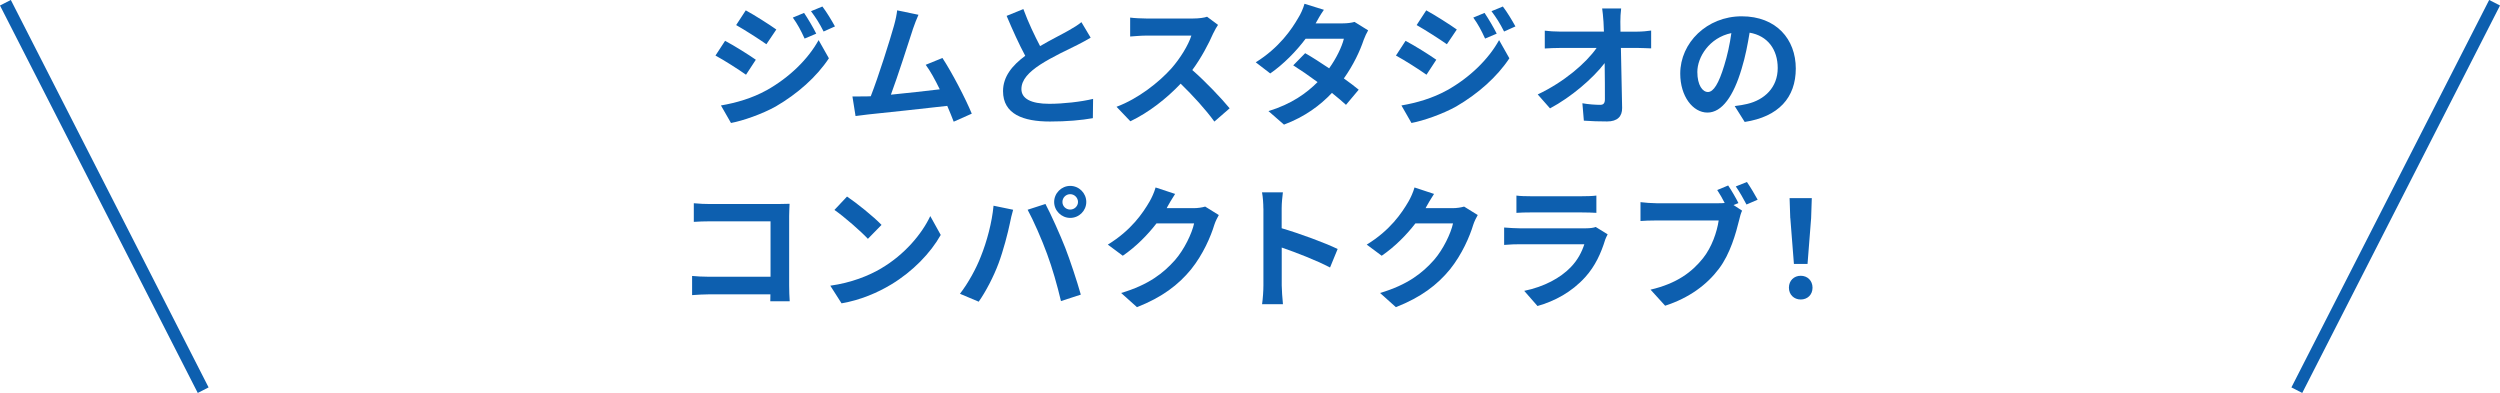 <?xml version="1.0" encoding="UTF-8"?><svg id="_イヤー_2" xmlns="http://www.w3.org/2000/svg" viewBox="0 0 410.85 64.57"><defs><style>.cls-1{fill:#0d5faf;}.cls-2{fill:none;stroke:#0d5faf;stroke-miterlimit:10;stroke-width:2px;}</style></defs><g id="design"><g><g><path class="cls-1" d="M124.21,9.82l-1.61,2.46c-1.25-.88-3.54-2.35-5.02-3.15l1.58-2.42c1.5,.79,3.92,2.31,5.04,3.1Zm1.76,5.02c3.74-2.09,6.82-5.1,8.56-8.25l1.69,2.99c-2.02,3.06-5.15,5.83-8.74,7.92-2.24,1.25-5.41,2.35-7.35,2.71l-1.65-2.88c2.46-.42,5.1-1.17,7.48-2.49Zm1.61-9.99l-1.63,2.42c-1.23-.86-3.52-2.33-4.97-3.15l1.58-2.42c1.45,.79,3.87,2.33,5.02,3.15Zm6.56,.68l-1.91,.81c-.64-1.39-1.14-2.33-1.94-3.45l1.85-.77c.62,.92,1.5,2.4,2,3.41Zm3.08-1.19l-1.87,.84c-.7-1.39-1.25-2.24-2.07-3.34l1.87-.77c.68,.88,1.54,2.31,2.07,3.28Z"/><path class="cls-1" d="M150,4.87c-.7,2.16-2.49,7.75-3.59,10.69,2.68-.26,5.81-.62,8.03-.88-.77-1.58-1.58-3.06-2.31-4.03l2.75-1.12c1.56,2.38,3.81,6.69,4.82,9.15l-2.97,1.32c-.29-.75-.64-1.65-1.06-2.6-3.56,.42-10.23,1.12-13,1.41-.55,.07-1.36,.18-2.07,.26l-.51-3.21c.75,0,1.69,0,2.42-.02,.18,0,.4-.02,.59-.02,1.28-3.26,3.17-9.29,3.81-11.57,.31-1.12,.44-1.8,.53-2.55l3.5,.73c-.29,.66-.62,1.47-.95,2.44Z"/><path class="cls-1" d="M170.92,7.58c1.8-1.06,3.72-2,4.75-2.6,.84-.48,1.47-.86,2.05-1.34l1.52,2.55c-.66,.4-1.36,.77-2.18,1.19-1.36,.68-4.14,1.96-6.14,3.26-1.83,1.21-3.06,2.46-3.06,4s1.52,2.42,4.58,2.42c2.27,0,5.24-.33,7.2-.81l-.04,3.17c-1.87,.33-4.2,.55-7.06,.55-4.38,0-7.7-1.21-7.7-4.99,0-2.42,1.54-4.25,3.65-5.81-1.01-1.87-2.07-4.22-3.06-6.56l2.75-1.12c.84,2.29,1.87,4.4,2.75,6.09Z"/><path class="cls-1" d="M199.39,5.46c-.75,1.72-1.98,4.07-3.45,6.05,2.18,1.89,4.84,4.71,6.14,6.29l-2.51,2.18c-1.43-1.98-3.48-4.22-5.54-6.23-2.33,2.46-5.26,4.75-8.27,6.18l-2.27-2.38c3.54-1.32,6.95-4,9.02-6.31,1.45-1.65,2.79-3.83,3.28-5.39h-7.46c-.92,0-2.13,.13-2.6,.15V2.89c.59,.09,1.94,.15,2.6,.15h7.77c.95,0,1.83-.13,2.27-.29l1.8,1.34c-.18,.24-.57,.92-.77,1.36Z"/><path class="cls-1" d="M216.22,3.84h4.47c.68,0,1.43-.09,1.91-.24l2.24,1.39c-.24,.42-.53,1.01-.73,1.56-.59,1.78-1.69,4.14-3.26,6.34,.95,.68,1.8,1.32,2.44,1.85l-2.09,2.49c-.59-.55-1.41-1.23-2.31-1.96-1.94,2.05-4.44,3.92-7.88,5.21l-2.55-2.22c3.81-1.17,6.25-2.95,8.07-4.77-1.43-1.06-2.88-2.05-4-2.75l1.96-2c1.17,.66,2.55,1.56,3.94,2.49,1.14-1.58,2.09-3.5,2.42-4.86h-6.29c-1.54,2.05-3.59,4.16-5.81,5.7l-2.38-1.83c3.85-2.4,5.9-5.41,7-7.33,.35-.53,.81-1.54,1.01-2.29l3.19,.99c-.55,.77-1.1,1.76-1.36,2.24Z"/><path class="cls-1" d="M236.04,9.82l-1.61,2.46c-1.25-.88-3.54-2.35-5.02-3.15l1.58-2.42c1.5,.79,3.92,2.31,5.04,3.1Zm1.76,5.02c3.74-2.09,6.82-5.1,8.56-8.25l1.69,2.99c-2.02,3.06-5.15,5.83-8.74,7.92-2.24,1.25-5.41,2.35-7.35,2.71l-1.65-2.88c2.46-.42,5.1-1.17,7.48-2.49Zm1.61-9.99l-1.63,2.42c-1.23-.86-3.52-2.33-4.97-3.15l1.58-2.42c1.45,.79,3.87,2.33,5.02,3.15Zm6.56,.68l-1.91,.81c-.64-1.39-1.14-2.33-1.94-3.45l1.85-.77c.62,.92,1.5,2.4,2,3.41Zm3.08-1.19l-1.87,.84c-.7-1.39-1.25-2.24-2.07-3.34l1.87-.77c.68,.88,1.54,2.31,2.07,3.28Z"/><path class="cls-1" d="M266.29,3.62c0,.48,.02,1.01,.02,1.58h2.75c.73,0,1.76-.09,2.29-.18v2.93c-.7-.02-1.54-.07-2.13-.07h-2.84c.07,3.21,.15,6.89,.2,9.86,.02,1.41-.79,2.22-2.46,2.22-1.34,0-2.57-.04-3.83-.13l-.24-2.86c.99,.18,2.18,.26,2.93,.26,.55,0,.77-.29,.77-.92,0-1.47,0-3.67-.04-5.94-1.94,2.53-5.5,5.59-8.98,7.44l-2.02-2.29c4.29-2.02,7.92-5.13,9.68-7.64h-6.01c-.79,0-1.74,.04-2.51,.09v-2.93c.64,.09,1.69,.15,2.44,.15h7.28c-.02-.57-.04-1.1-.07-1.58-.07-.95-.13-1.65-.22-2.22h3.12c-.09,.68-.13,1.54-.13,2.22Z"/><path class="cls-1" d="M286.73,20.05l-1.65-2.62c.84-.09,1.45-.22,2.05-.35,2.82-.66,5.02-2.68,5.02-5.9,0-3.04-1.65-5.3-4.62-5.81-.31,1.87-.68,3.89-1.32,5.96-1.32,4.44-3.21,7.17-5.61,7.17s-4.47-2.68-4.47-6.4c0-5.08,4.4-9.42,10.1-9.42s8.89,3.78,8.89,8.58-2.84,7.92-8.38,8.78Zm-6.05-4.93c.92,0,1.78-1.39,2.68-4.36,.51-1.63,.92-3.5,1.17-5.32-3.63,.75-5.59,3.96-5.59,6.38,0,2.22,.88,3.3,1.74,3.3Z"/><path class="cls-1" d="M116.73,33.53h11.09c.64,0,1.56-.02,1.94-.04-.02,.51-.07,1.39-.07,2.02v11.4c0,.77,.04,1.94,.09,2.6h-3.19c.02-.35,.02-.73,.02-1.14h-10.03c-.86,0-2.11,.07-2.84,.13v-3.15c.77,.07,1.76,.13,2.75,.13h10.14v-9.11h-9.88c-.92,0-2.11,.04-2.73,.09v-3.06c.81,.09,1.96,.13,2.71,.13Z"/><path class="cls-1" d="M144.87,44.07c3.76-2.22,6.62-5.59,8.01-8.56l1.72,3.1c-1.67,2.97-4.6,6.01-8.14,8.14-2.22,1.34-5.06,2.57-8.16,3.1l-1.85-2.9c3.43-.48,6.29-1.61,8.43-2.88Zm0-7.11l-2.24,2.29c-1.14-1.23-3.89-3.63-5.5-4.75l2.07-2.2c1.54,1.03,4.4,3.32,5.68,4.67Z"/><path class="cls-1" d="M163.29,33.81l3.21,.66c-.2,.64-.44,1.72-.53,2.2-.31,1.54-1.1,4.58-1.87,6.62-.79,2.13-2.09,4.64-3.26,6.29l-3.08-1.3c1.39-1.8,2.68-4.18,3.43-6.12,.99-2.46,1.83-5.57,2.09-8.36Zm5.59,.66l2.93-.95c.9,1.69,2.42,5.08,3.26,7.22,.77,1.98,1.94,5.5,2.55,7.68l-3.26,1.06c-.62-2.62-1.41-5.39-2.29-7.77-.84-2.31-2.27-5.57-3.19-7.24Zm7-3.92c1.45,0,2.64,1.19,2.64,2.64s-1.19,2.62-2.64,2.62-2.64-1.19-2.64-2.62,1.19-2.64,2.64-2.64Zm0,3.89c.7,0,1.28-.57,1.28-1.25s-.57-1.28-1.28-1.28-1.28,.57-1.28,1.28,.57,1.25,1.28,1.25Z"/><path class="cls-1" d="M191.8,34.1s-.04,.07-.07,.11h4.42c.68,0,1.41-.11,1.91-.26l2.24,1.39c-.24,.42-.55,1.03-.73,1.58-.59,1.96-1.85,4.88-3.83,7.35-2.09,2.55-4.75,4.58-8.89,6.21l-2.6-2.33c4.51-1.34,6.95-3.26,8.87-5.43,1.5-1.72,2.77-4.36,3.12-6.01h-6.18c-1.47,1.91-3.39,3.85-5.54,5.32l-2.46-1.83c3.85-2.35,5.76-5.19,6.86-7.08,.33-.55,.79-1.56,.99-2.31l3.21,1.06c-.51,.77-1.08,1.76-1.34,2.24Z"/><path class="cls-1" d="M207.62,34.25c0-.77-.07-1.87-.22-2.64h3.43c-.09,.77-.2,1.74-.2,2.64v3.26c2.95,.86,7.17,2.42,9.2,3.41l-1.25,3.04c-2.27-1.19-5.57-2.46-7.94-3.28v6.23c0,.64,.11,2.18,.2,3.08h-3.43c.13-.88,.22-2.2,.22-3.08v-12.65Z"/><path class="cls-1" d="M234.35,34.1s-.04,.07-.07,.11h4.42c.68,0,1.41-.11,1.91-.26l2.24,1.39c-.24,.42-.55,1.03-.73,1.58-.59,1.96-1.85,4.88-3.83,7.35-2.09,2.55-4.75,4.58-8.89,6.21l-2.6-2.33c4.51-1.34,6.95-3.26,8.87-5.43,1.5-1.72,2.77-4.36,3.12-6.01h-6.18c-1.47,1.91-3.39,3.85-5.54,5.32l-2.46-1.83c3.85-2.35,5.76-5.19,6.86-7.08,.33-.55,.79-1.56,.99-2.31l3.21,1.06c-.51,.77-1.08,1.76-1.34,2.24Z"/><path class="cls-1" d="M263.78,39.45c-.66,2.13-1.61,4.27-3.26,6.09-2.22,2.46-5.04,3.96-7.85,4.75l-2.18-2.49c3.3-.68,5.94-2.13,7.61-3.85,1.19-1.21,1.87-2.57,2.27-3.81h-10.63c-.53,0-1.63,.02-2.55,.11v-2.86c.92,.07,1.87,.13,2.55,.13h10.89c.7,0,1.3-.09,1.61-.22l1.96,1.21c-.15,.29-.33,.68-.42,.92Zm-12.28-7.2h8.47c.68,0,1.76-.02,2.38-.11v2.84c-.59-.04-1.63-.07-2.42-.07h-8.43c-.7,0-1.65,.02-2.29,.07v-2.84c.62,.09,1.54,.11,2.29,.11Z"/><path class="cls-1" d="M285.7,33.37l-.81,.33,1.41,.92c-.22,.42-.37,1.06-.48,1.52-.53,2.16-1.47,5.57-3.32,8.01-1.98,2.64-4.91,4.82-8.85,6.09l-2.4-2.64c4.36-1.01,6.84-2.93,8.63-5.17,1.45-1.83,2.29-4.31,2.57-6.2h-10.23c-1.01,0-2.05,.04-2.62,.09v-3.1c.64,.09,1.89,.18,2.62,.18h10.19c.26,0,.64,0,1.03-.04-.37-.73-.81-1.5-1.23-2.13l1.8-.75c.57,.84,1.3,2.11,1.69,2.9Zm3.15-.55l-1.83,.79c-.48-.9-1.17-2.16-1.76-2.97l1.83-.73c.55,.79,1.34,2.13,1.76,2.9Z"/><path class="cls-1" d="M293.99,47.28c0-1.17,.84-1.96,1.94-1.96s1.94,.79,1.94,1.96-.84,1.94-1.94,1.94-1.94-.79-1.94-1.94Zm.22-11.44l-.11-3.28h3.65l-.11,3.28-.59,7.53h-2.24l-.59-7.53Z"/></g><g><line class="cls-2" x1=".89" y1=".45" x2="33.39" y2="64.12"/><line class="cls-2" x1="409.96" y1=".45" x2="377.46" y2="64.12"/></g></g></g></svg>